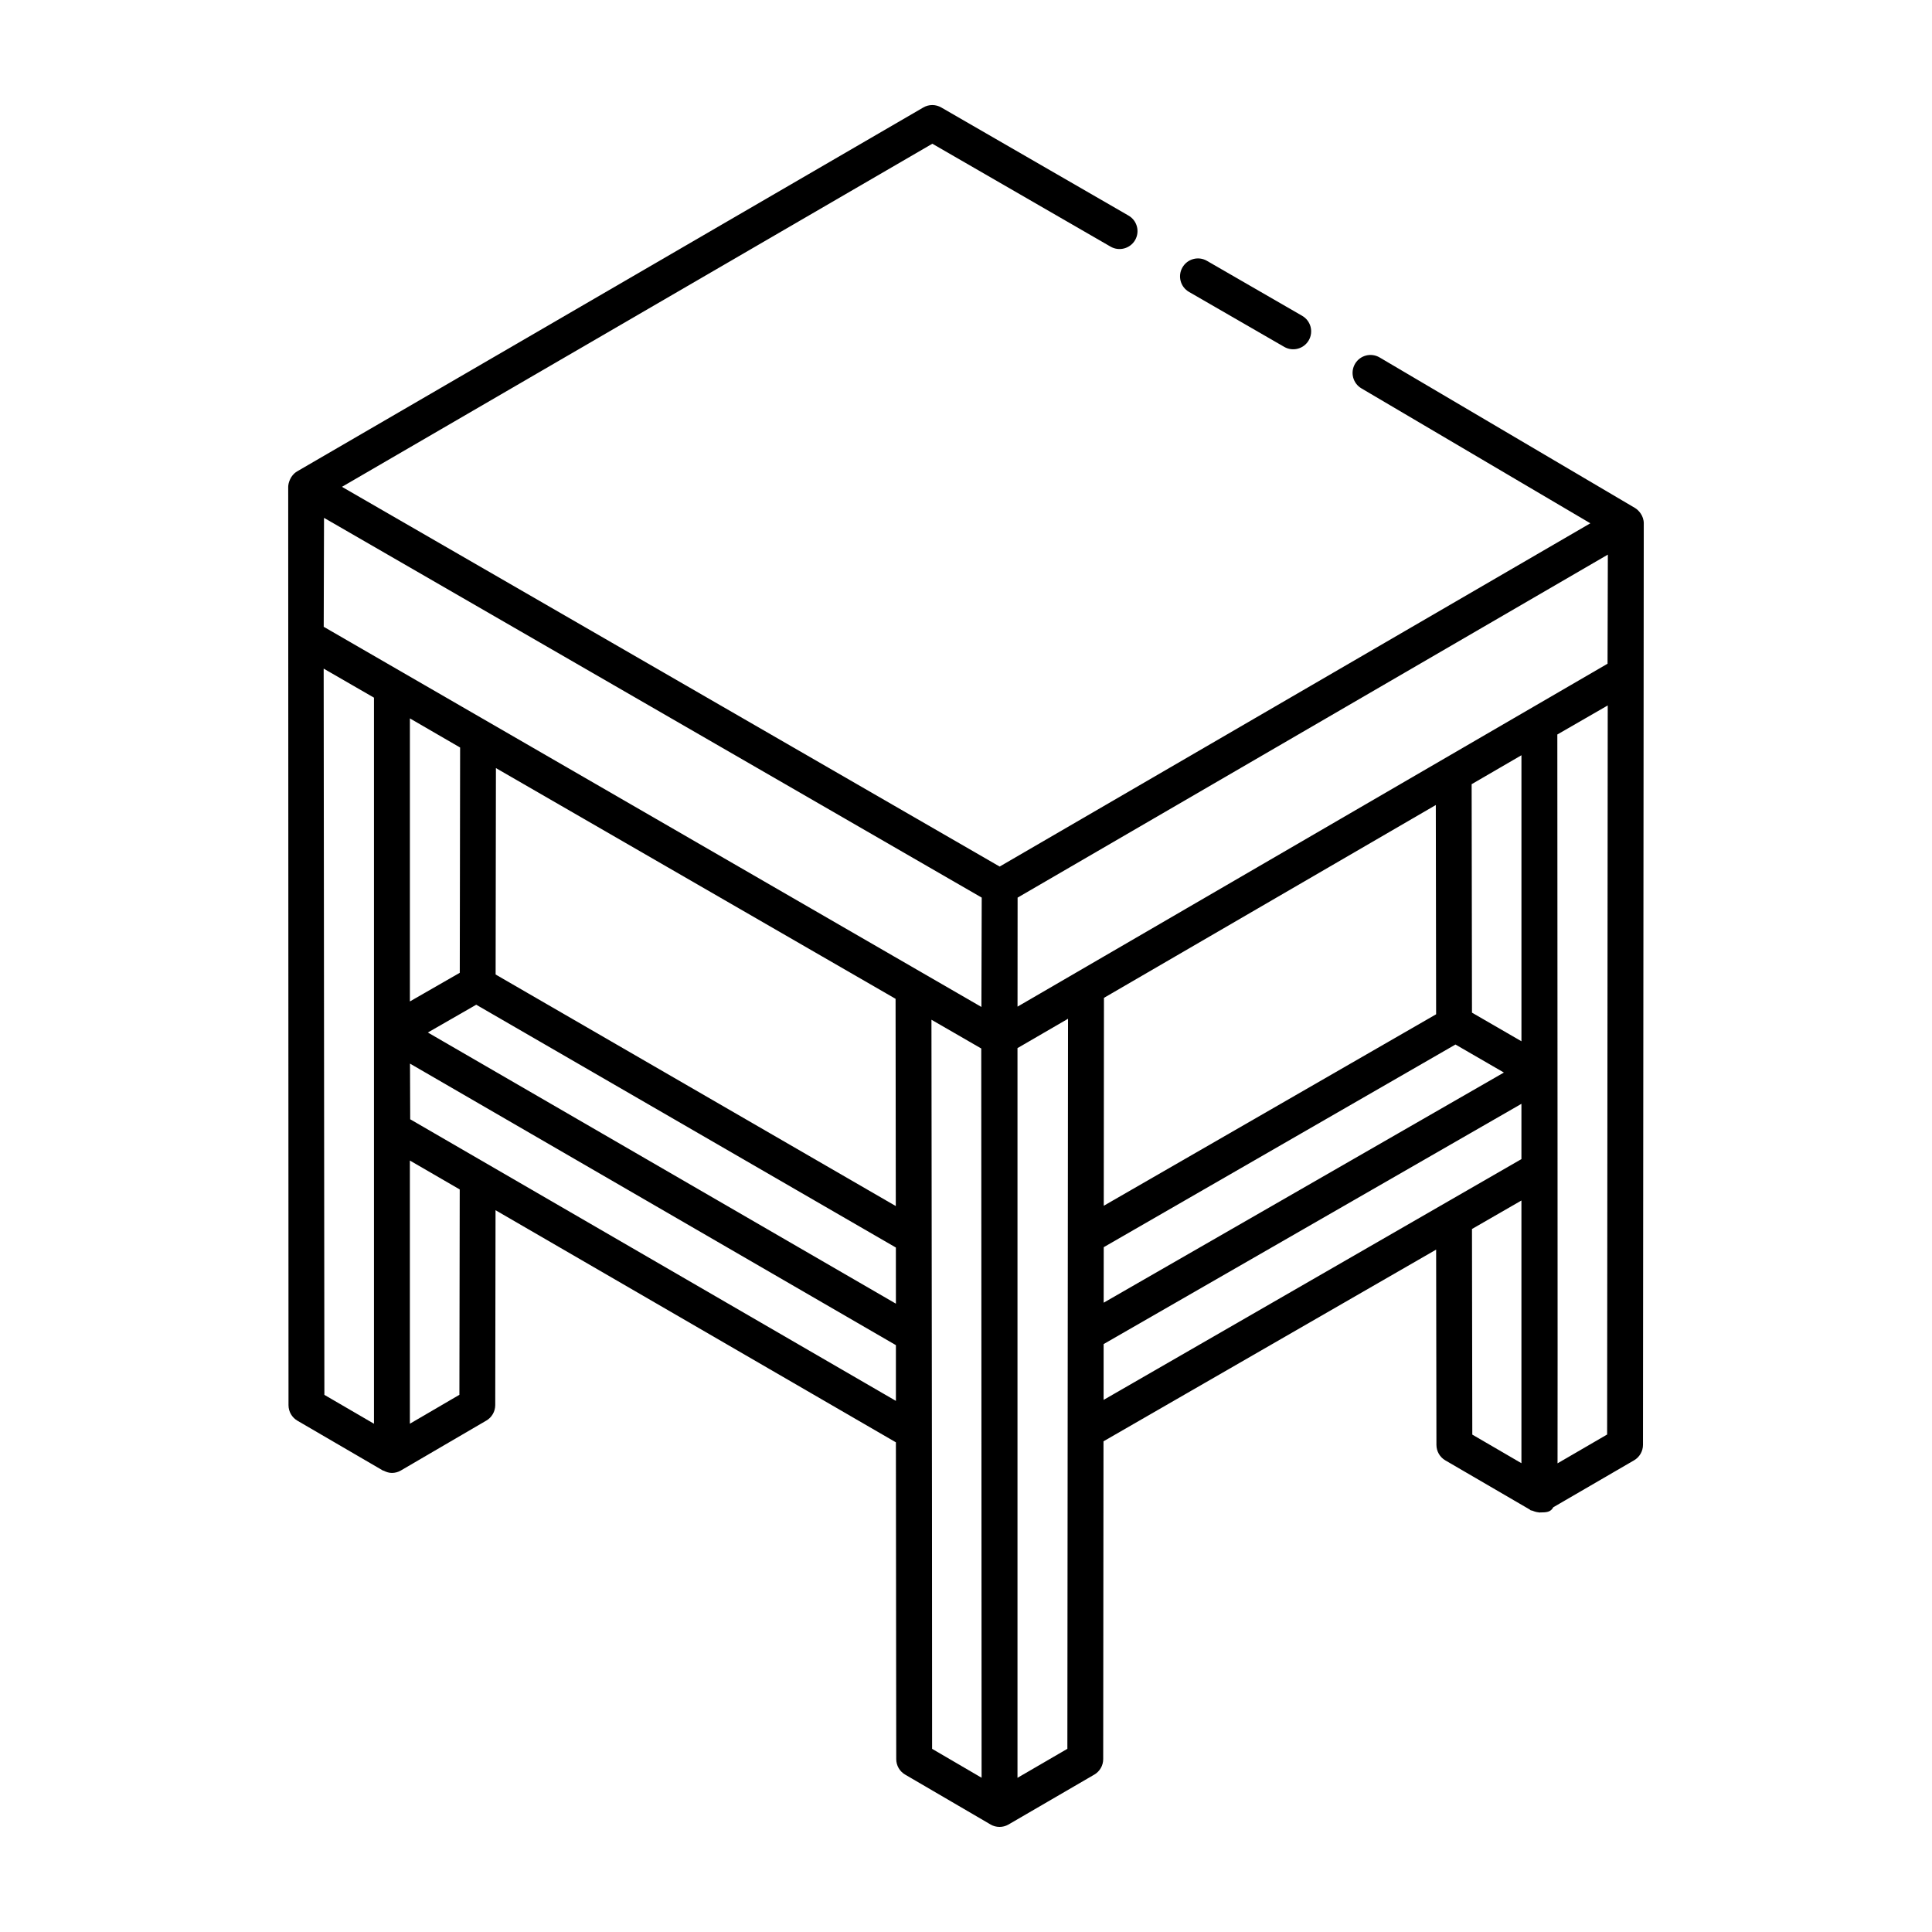 <?xml version="1.0" encoding="UTF-8"?>
<!-- Uploaded to: ICON Repo, www.svgrepo.com, Generator: ICON Repo Mixer Tools -->
<svg fill="#000000" width="800px" height="800px" version="1.1" viewBox="144 144 512 512" xmlns="http://www.w3.org/2000/svg">
 <g>
  <path d="m579.62 282.72c0.004-2.023-1.344-3.523-2.34-4.109-2.609-1.539-69.395-40.902-67.668-39.883-2.266-1.332-5.18-0.582-6.508 1.68-1.332 2.262-0.582 5.176 1.68 6.508l60.676 35.762c-56.465 32.812-100.26 58.262-156.54 90.969l-174.3-100.63 156.46-90.926 47.242 27.277c2.254 1.301 5.18 0.527 6.492-1.742 1.312-2.273 0.535-5.18-1.742-6.492l-49.625-28.652c-1.477-0.848-3.289-0.859-4.766 0.008-32.035 18.617-111.65 64.883-165.94 96.434-1.797 1.043-2.359 3.141-2.363 4.094 0.113 333.53 0.074 218.5 0.082 243.38 0 1.691 0.902 3.25 2.359 4.102l22.645 13.199c0.012 0.004 0.023 0.004 0.031 0.008 0.059 0.035 0.133 0.02 0.195 0.051 0.688 0.352 1.418 0.582 2.168 0.582 0.816 0 1.633-0.207 2.367-0.633 0.008-0.004 0.012-0.016 0.02-0.02 0.004-0.004 0.008 0 0.012-0.004l22.629-13.215c1.457-0.848 2.352-2.41 2.359-4.094l0.078-51.656 106.1 61.516 0.09 83.957c0 1.691 0.902 3.25 2.359 4.098 1.117 0.652 24.094 14.07 22.629 13.215 0.008 0.004 0.012 0.012 0.016 0.016 1.453 0.832 3.258 0.852 4.738 0 9.578-5.57 23.758-13.816 22.742-13.227 1.461-0.848 2.363-2.414 2.363-4.102l0.078-84.227 88.152-50.801 0.078 51.758c0.004 1.684 0.902 3.25 2.363 4.098l22.387 13.039c0.062 0.039 0.09 0.117 0.152 0.152 0.172 0.098 0.375 0.074 0.555 0.148 0.621 0.262 1.168 0.398 1.586 0.422 0.078 0.004 0.148 0.062 0.23 0.062 0.031 0 0.059-0.023 0.09-0.023h0.012 0.004c1.805-0.004 2.898-0.086 3.59-1.379l21.406-12.441c1.461-0.848 2.363-2.414 2.363-4.102 0.105-121.54 0.137-167.98 0.207-244.18zm-326.91 157.9-0.055-14.75 128.77 74.609v14.77zm281.38-28.258-0.09-60.543 13.199-7.672v75.801zm35.926-92.465c7.246-4.219-143.56 83.426-156.36 90.871 0.004-6.606 0.02-30.406 0.02-28.891l156.42-90.898zm-165.85 61.98c-0.004 1.305-0.086 30.766-0.078 28.977-0.953-0.551-175.28-101.31-174.3-100.75l0.082-28.867c63.824 36.852 109.21 63.059 174.3 100.64zm-22.742 107.61-108.64-62.941-15.398-8.922 12.82-7.363 111.21 64.348zm-115.49-147.39-0.09 59.703-13.219 7.59v-75.008c0.953 0.555 14.262 8.27 13.309 7.715zm115.46 121.52-106.05-61.363 0.082-54.703 105.91 61.145zm143.11-106.28 0.082 55.457-88.078 50.746 0.051-55.098zm-88.02 131.89 0.016-14.711 93.215-53.707 12.832 7.426c-59.98 34.492-46.008 26.457-106.06 60.992zm-206.52 24.426-0.188-192.46 13.332 7.695v192.42zm35.781-0.016-13.125 7.664v-69.746l13.211 7.66zm125.27 93.824c0.004-51.496-0.035-59.488-0.172-193.22l13.199 7.621 0.09 193.26zm22.629 7.68v-193.38l13.391-7.777c-0.102 108.25-0.062 66.293-0.172 193.47zm22.82-114.94c12.523-7.199 100.14-57.59 110.73-63.676v14.648l-110.73 63.816c0.004-0.957 0.008-15.746 0.008-14.789zm97.625-30.504 13.105-7.551v69.621l-13.02-7.582zm35.816 54.465-13.141 7.637c0.059-6.406-0.043-162.64-0.055-193.15l13.355-7.699z"/>
  <path d="m459.1 221.36 25.242 14.57c2.25 1.301 5.164 0.551 6.492-1.742 1.312-2.273 0.535-5.18-1.742-6.492l-25.238-14.57c-2.269-1.316-5.18-0.539-6.492 1.742-1.316 2.273-0.535 5.18 1.738 6.492z"/>
 </g>
</svg>